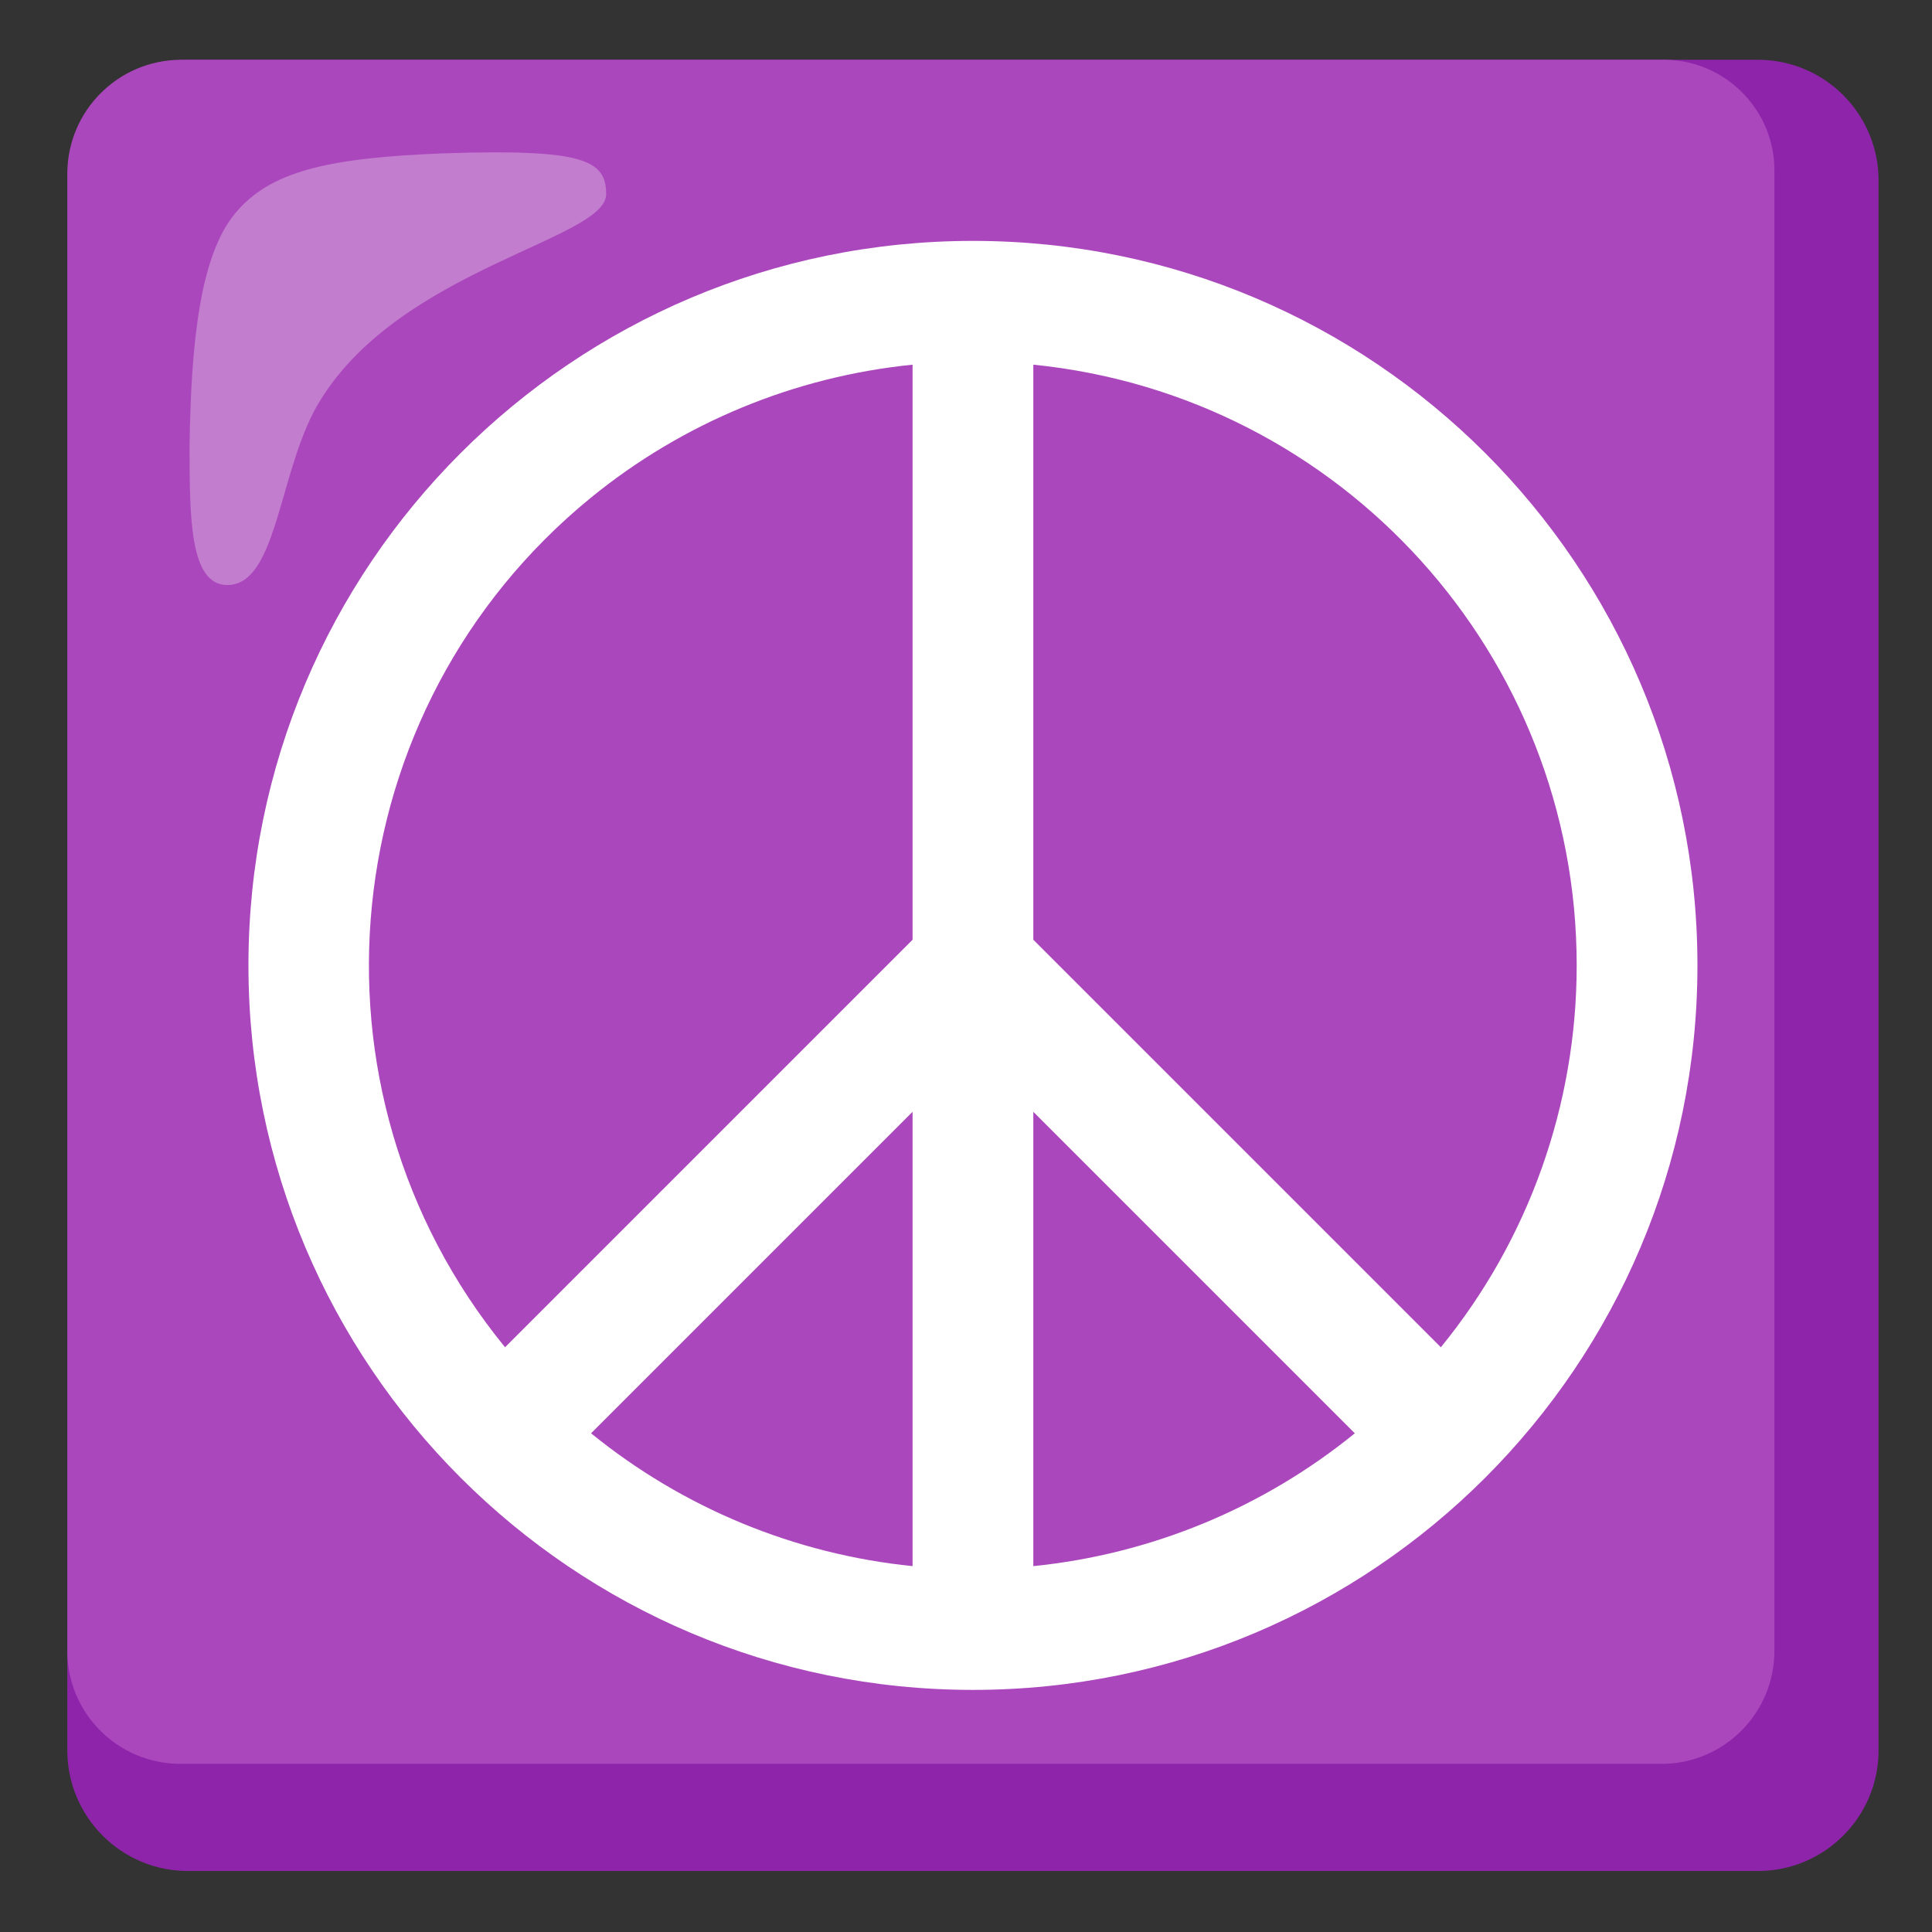 <svg width="128" height="128" style="enable-background:new 0 0 128 128;" xmlns="http://www.w3.org/2000/svg" xmlns:xlink="http://www.w3.org/1999/xlink"><rect width="100%" height="100%" fill="#333333" stroke="none"/><g><path d="M116.46,3.96h-104c-4.42,0-8,3.58-8,8v104c0,4.42,3.58,8,8,8h104c4.42,0,8-3.58,8-8v-104 C124.46,7.54,120.88,3.96,116.46,3.96z" style="fill:#8E24AA;"/><path d="M110.16,3.96h-98.2c-4.13,0.03-7.47,3.37-7.5,7.5v97.9c-0.01,4.14,3.34,7.49,7.48,7.5 c0.01,0,0.01,0,0.02,0h98.1c4.14,0.01,7.49-3.34,7.5-7.48c0-0.01,0-0.01,0-0.02v-97.9c0.09-4.05-3.13-7.41-7.18-7.5 C110.31,3.96,110.23,3.96,110.16,3.96z" style="fill:#AB47BC;"/><path d="M40.16,12.86c0-2.3-1.6-3-10.8-2.7c-7.7,0.3-11.5,1.2-13.8,4 s-2.9,8.5-3,15.3c0,4.8,0,9.3,2.5,9.3c3.4,0,3.4-7.9,6.2-12.3C26.66,17.76,40.16,15.86,40.16,12.86z" style="opacity:0.3;fill:#FAFAFA;enable-background:new ;"/><path d="M72.56,115.96" style="fill:#FFFFFF;"/><path d="M72.66,115.96" style="fill:#FFFFFF;"/><path d="M64.46,15.96c-26.51,0-48,21.49-48,48s21.49,48,48,48s48-21.49,48-48S90.97,15.96,64.46,15.96z M104.46,63.96c0,9.22-3.17,18.16-9,25.3l-27-27v-38.1C88.9,26.22,104.46,43.42,104.46,63.96z M60.46,103.76 c-7.81-0.79-15.21-3.85-21.3-8.8l21.3-21.3V103.76z M68.46,73.66l21.3,21.3c-6.09,4.95-13.49,8.01-21.3,8.8V73.66z M60.46,24.16 v38.1l-27,27c-13.97-17.11-11.43-42.31,5.68-56.28C45.23,28.01,52.64,24.95,60.46,24.16z" style="fill:#FFFFFF;"/></g></svg>